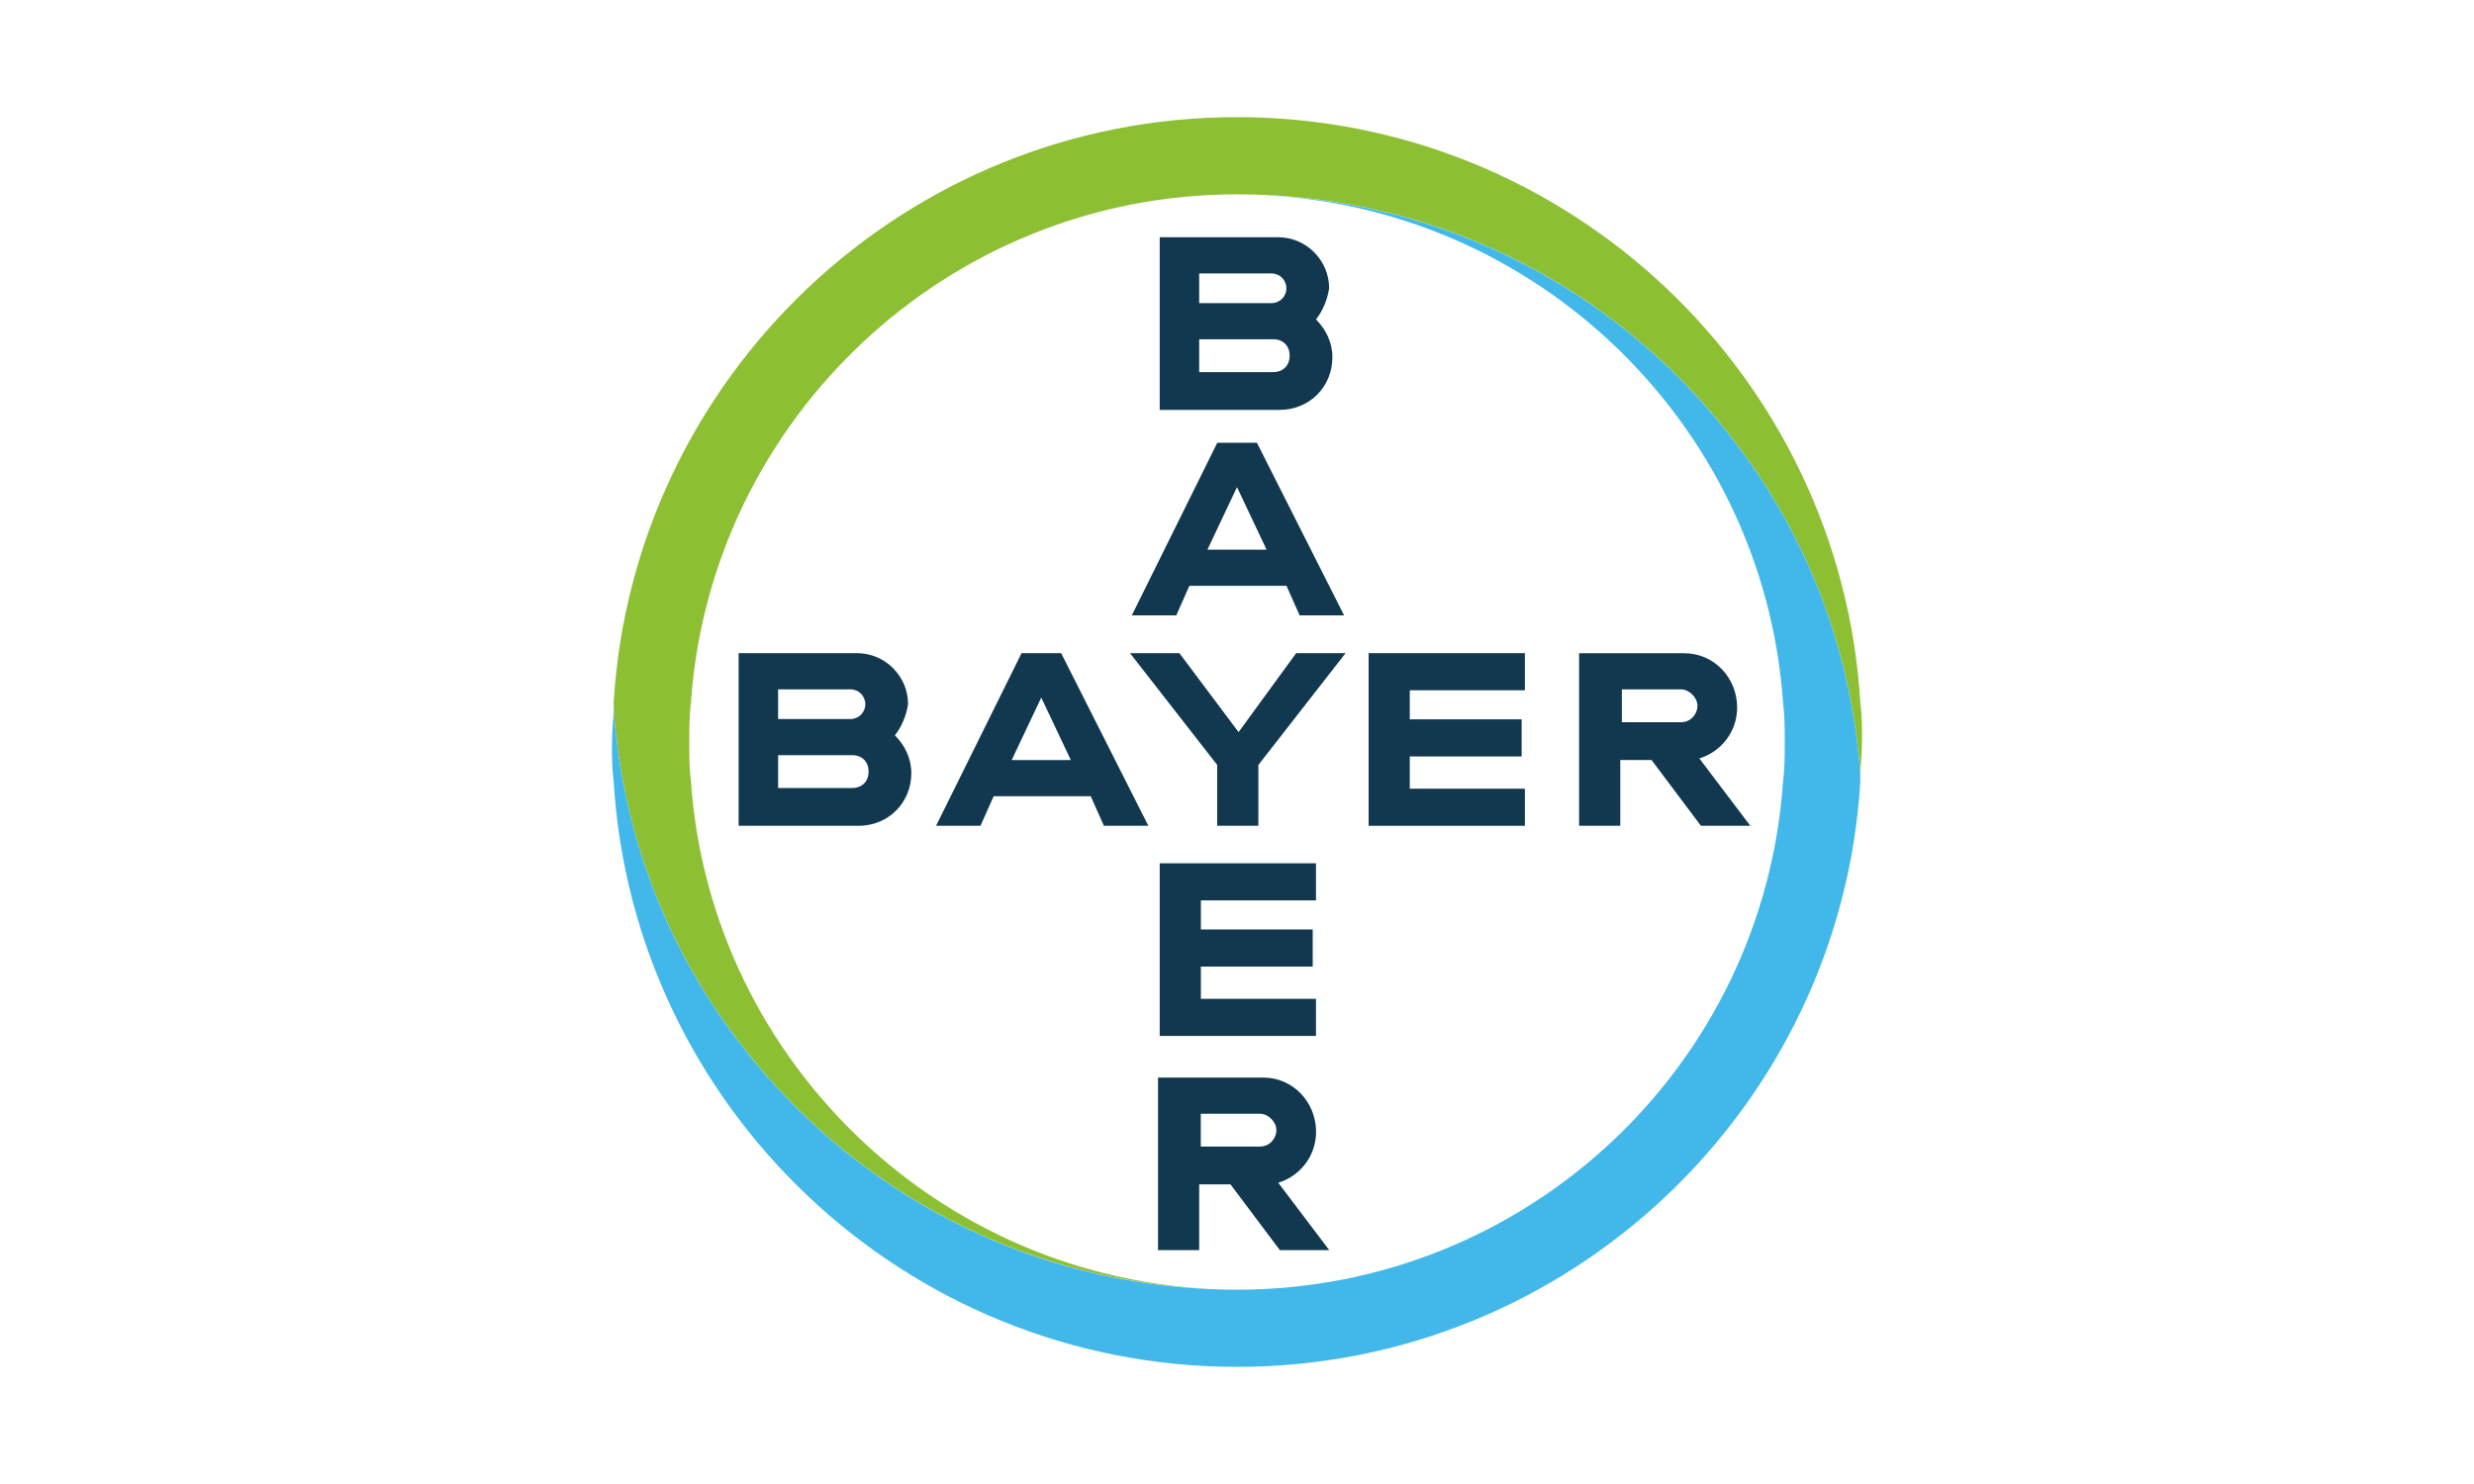 <?xml version="1.0" encoding="UTF-8"?><svg id="a" xmlns="http://www.w3.org/2000/svg" viewBox="0 0 250 150"><defs><style>.b{fill:#8dbf33;}.c{fill:#41b7ea;}.d{fill:#11384f;}</style></defs><path class="b" d="M187.99,71.01c-1.99-32.91-29.42-59.17-62.99-59.17s-61,26.26-62.99,59.17c0,1.33,.17,2.66,.33,3.99,1.33,10.97,5.48,21.11,11.8,29.58,11.47,15.62,29.92,25.76,50.86,25.76-29.25,0-53.19-22.77-55.18-51.36-.17-1.33-.17-2.66-.17-3.99s0-2.66,.17-3.99c1.99-28.59,25.93-51.36,55.18-51.36,20.94,0,39.39,10.14,50.86,25.76,6.32,8.48,10.47,18.61,11.8,29.58,.17,1.33,.33,2.66,.33,3.82,0-1.33,.17-2.66,.17-3.99,0-1.16,0-2.49-.17-3.82"/><path class="c" d="M62.01,78.99c1.99,32.91,29.42,59.17,62.99,59.17s61-26.26,62.99-59.17c0-1.33-.17-2.66-.33-3.99-1.33-10.97-5.48-21.11-11.8-29.58-11.47-15.62-29.92-25.76-50.86-25.76,29.25,0,53.19,22.77,55.18,51.36,.17,1.33,.17,2.66,.17,3.99s0,2.66-.17,3.99c-1.99,28.75-25.93,51.36-55.18,51.36-20.94,0-39.39-10.14-50.86-25.76-6.32-8.48-10.47-18.61-11.8-29.58-.17-1.33-.33-2.66-.33-3.82,0,1.33-.17,2.66-.17,3.99,0,1.16,0,2.49,.17,3.82"/><g><path class="d" d="M117.19,23.98v17.45h12.13c2.99,0,5.32-2.33,5.32-5.32,0-1.5-.66-2.83-1.66-3.82,.66-.83,1.16-1.99,1.33-3.16,0-2.83-2.33-5.15-5.15-5.15h-11.97Zm3.99,3.66h7.31c.83,0,1.5,.66,1.5,1.5s-.67,1.5-1.5,1.5h-7.31v-2.99Zm0,6.65h7.48c1,0,1.66,.66,1.66,1.66s-.66,1.66-1.66,1.66h-7.48v-3.32Z"/><path class="d" d="M123.01,44.75l-8.64,17.45h4.49l1.33-2.99h9.81l1.33,2.99h4.49l-8.81-17.45h-3.99Zm1.99,4.49l2.99,6.32h-5.98l2.99-6.32Z"/><path class="d" d="M130.98,66.02h4.99l-8.81,11.3v6.15h-4.16v-6.15l-8.81-11.3h4.99l5.98,7.98,5.82-7.98Z"/><path class="d" d="M159.57,66.02v17.45h4.16v-6.65h3.16l4.99,6.65h4.99l-5.15-6.81c2.16-.66,3.82-2.66,3.82-5.15,0-2.99-2.33-5.48-5.32-5.48h-10.64Zm4.32,3.66h5.98c.83,0,1.66,.83,1.66,1.66s-.66,1.66-1.66,1.66h-5.98v-3.32Z"/><path class="d" d="M74.64,66.02v17.45h12.13c2.99,0,5.32-2.33,5.32-5.32,0-1.5-.66-2.83-1.66-3.82,.66-.83,1.16-1.99,1.33-3.16,0-2.83-2.33-5.15-5.15-5.15h-11.97Zm3.99,3.66h7.31c.83,0,1.5,.66,1.5,1.5s-.67,1.5-1.5,1.5h-7.31v-2.99Zm0,6.65h7.48c1,0,1.66,.66,1.66,1.66s-.66,1.66-1.66,1.66h-7.48v-3.32Z"/><path class="d" d="M103.23,66.02l-8.64,17.45h4.49l1.33-2.99h9.81l1.33,2.99h4.49l-8.81-17.45h-3.99Zm1.99,4.49l2.99,6.32h-5.98l2.99-6.32Z"/><path class="d" d="M154.09,66.02v3.75h-11.63v2.94h11.3v3.75h-11.3v3.26h11.63v3.75h-15.79v-17.45h15.79Z"/><path class="d" d="M117.02,108.91v17.45h4.16v-6.65h3.16l4.99,6.65h4.99l-5.15-6.81c2.16-.66,3.82-2.66,3.82-5.15,0-2.99-2.33-5.48-5.32-5.48h-10.64Zm4.32,3.66h5.98c.83,0,1.66,.83,1.66,1.66s-.66,1.66-1.66,1.66h-5.98v-3.32Z"/><path class="d" d="M132.98,87.26v3.75h-11.63v2.94h11.3v3.75h-11.3v3.26h11.63v3.75h-15.79v-17.45h15.79Z"/></g></svg>